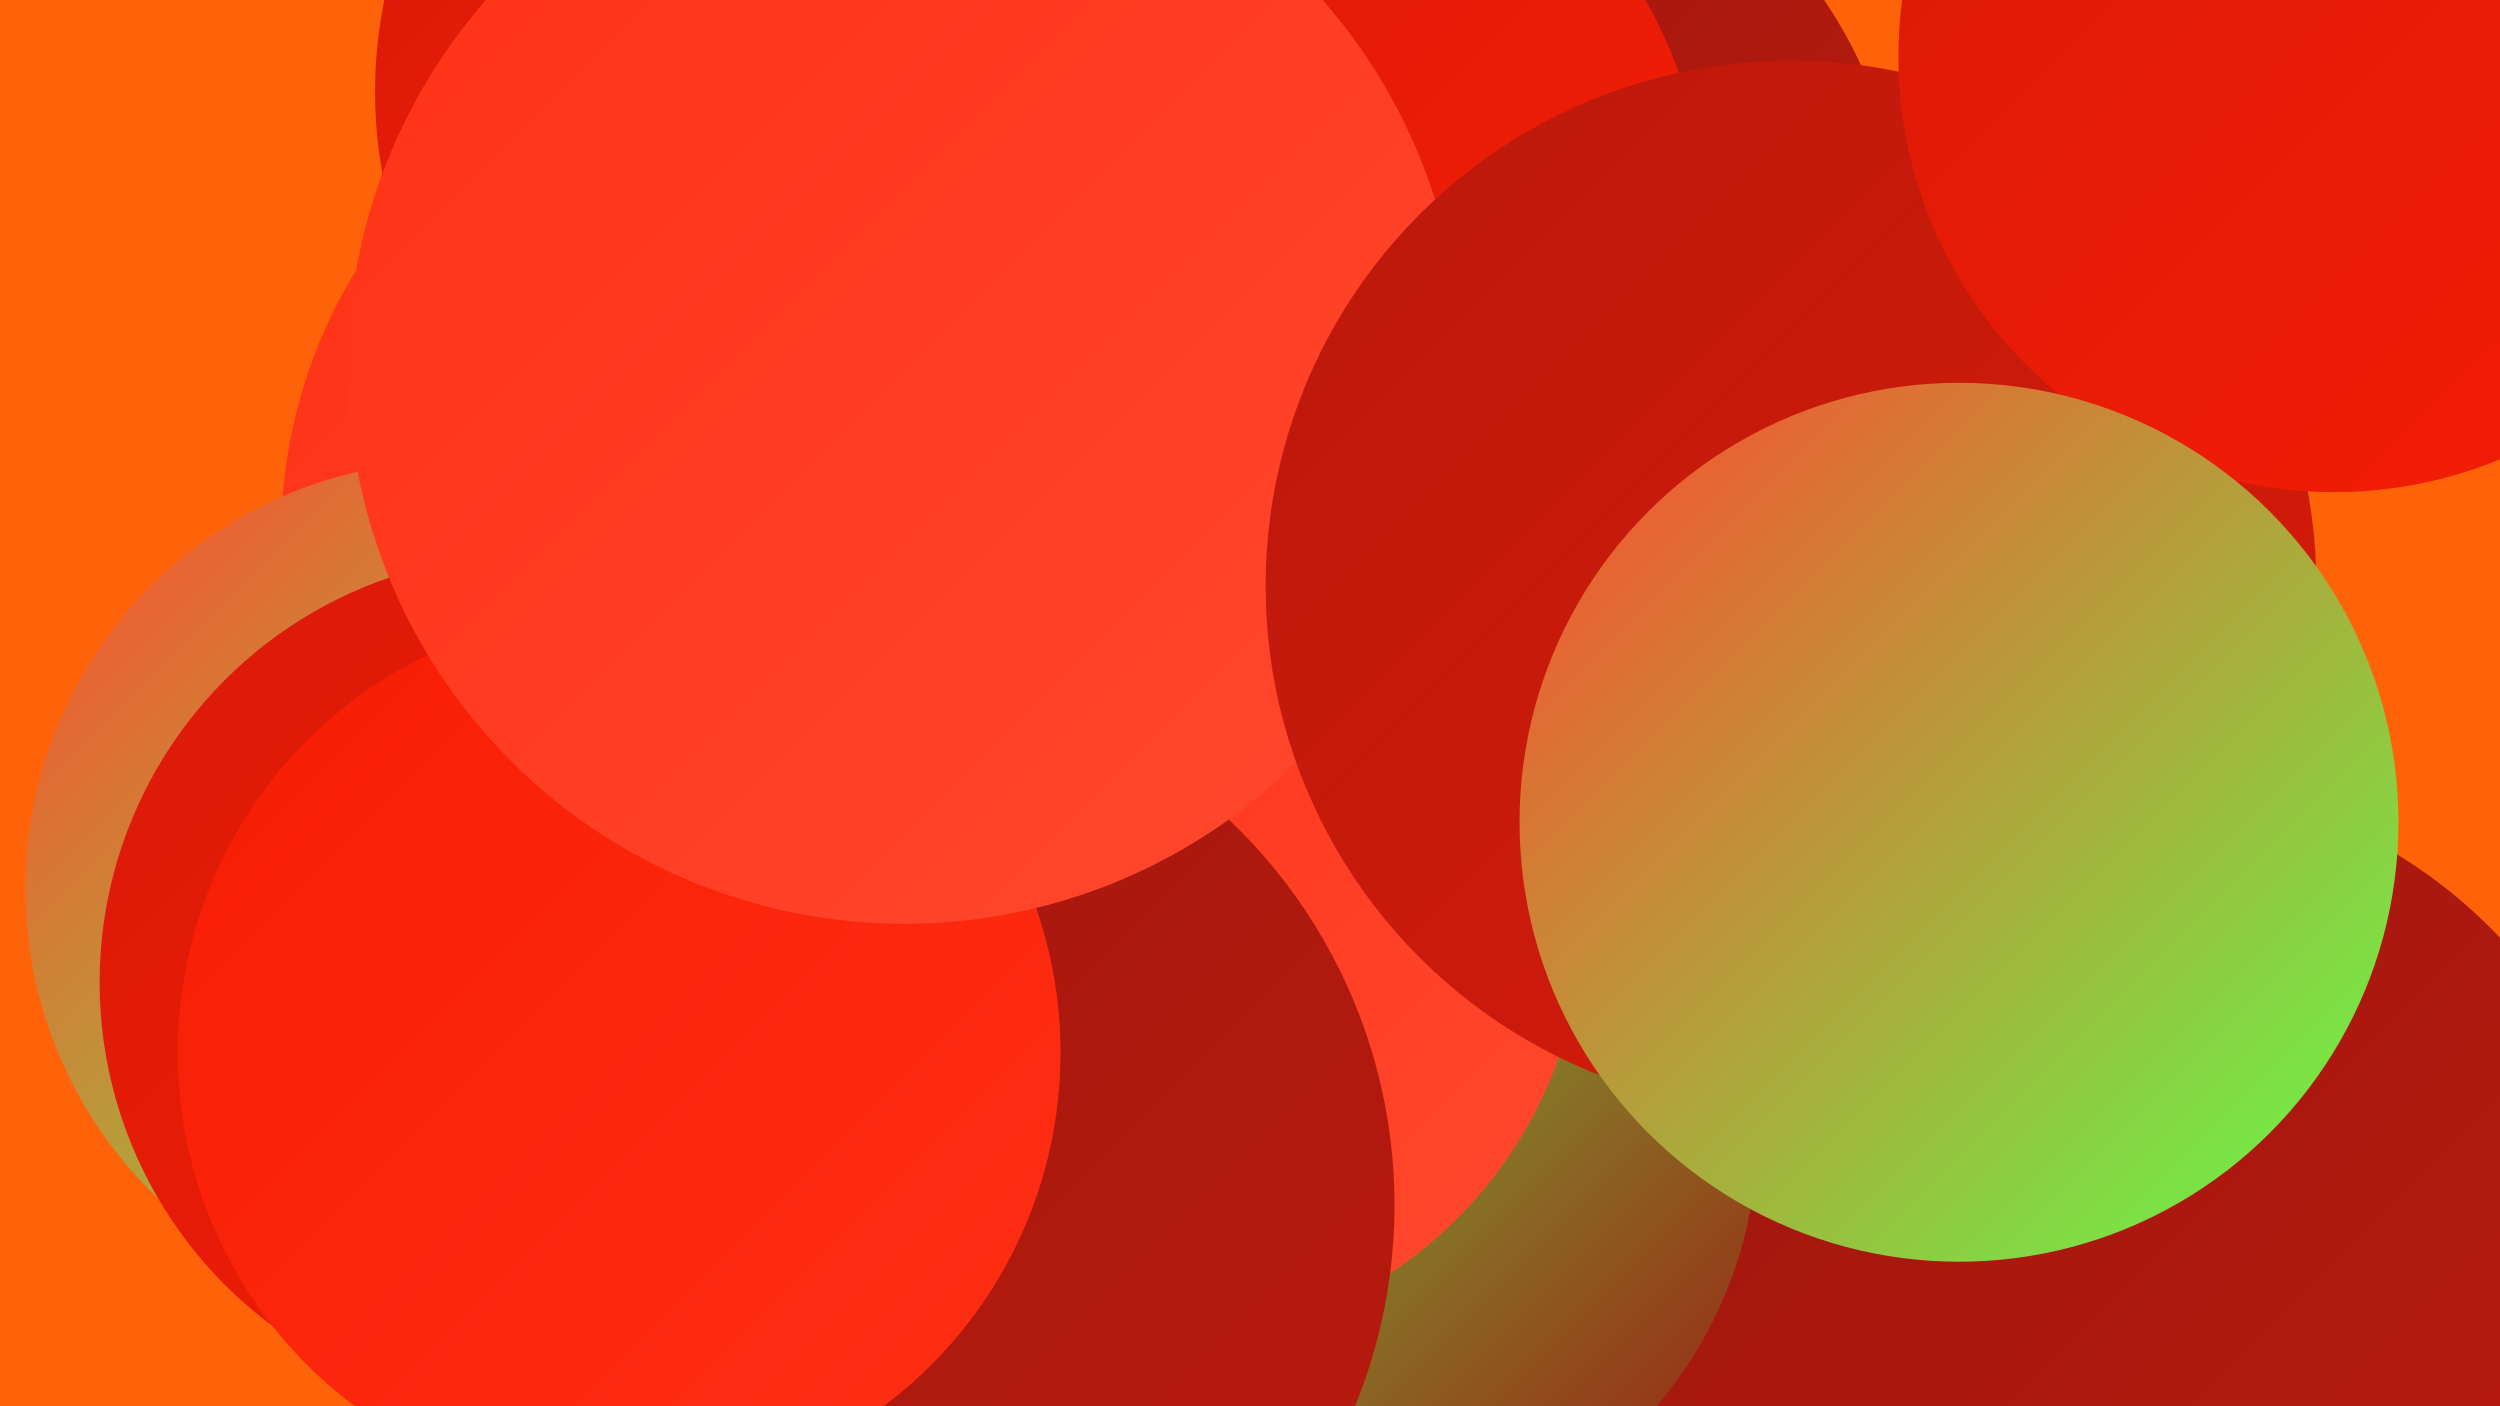 <?xml version="1.0" encoding="UTF-8"?><svg width="1280" height="720" xmlns="http://www.w3.org/2000/svg"><defs><linearGradient id="grad0" x1="0%" y1="0%" x2="100%" y2="100%"><stop offset="0%" style="stop-color:#9e1810;stop-opacity:1" /><stop offset="100%" style="stop-color:#ba190d;stop-opacity:1" /></linearGradient><linearGradient id="grad1" x1="0%" y1="0%" x2="100%" y2="100%"><stop offset="0%" style="stop-color:#ba190d;stop-opacity:1" /><stop offset="100%" style="stop-color:#d81b09;stop-opacity:1" /></linearGradient><linearGradient id="grad2" x1="0%" y1="0%" x2="100%" y2="100%"><stop offset="0%" style="stop-color:#d81b09;stop-opacity:1" /><stop offset="100%" style="stop-color:#f71c04;stop-opacity:1" /></linearGradient><linearGradient id="grad3" x1="0%" y1="0%" x2="100%" y2="100%"><stop offset="0%" style="stop-color:#f71c04;stop-opacity:1" /><stop offset="100%" style="stop-color:#ff3015;stop-opacity:1" /></linearGradient><linearGradient id="grad4" x1="0%" y1="0%" x2="100%" y2="100%"><stop offset="0%" style="stop-color:#ff3015;stop-opacity:1" /><stop offset="100%" style="stop-color:#ff492f;stop-opacity:1" /></linearGradient><linearGradient id="grad5" x1="0%" y1="0%" x2="100%" y2="100%"><stop offset="0%" style="stop-color:#ff492f;stop-opacity:1" /><stop offset="100%" style="stop-color:#62ff48;stop-opacity:1" /></linearGradient><linearGradient id="grad6" x1="0%" y1="0%" x2="100%" y2="100%"><stop offset="0%" style="stop-color:#62ff48;stop-opacity:1" /><stop offset="100%" style="stop-color:#9e1810;stop-opacity:1" /></linearGradient></defs><rect width="1280" height="720" fill="#fe630a" /><circle cx="403" cy="274" r="259" fill="url(#grad4)" /><circle cx="444" cy="111" r="237" fill="url(#grad6)" /><circle cx="667" cy="50" r="215" fill="url(#grad1)" /><circle cx="577" cy="618" r="259" fill="url(#grad0)" /><circle cx="353" cy="481" r="247" fill="url(#grad6)" /><circle cx="743" cy="130" r="231" fill="url(#grad0)" /><circle cx="641" cy="115" r="232" fill="url(#grad2)" /><circle cx="1094" cy="656" r="256" fill="url(#grad0)" /><circle cx="425" cy="47" r="233" fill="url(#grad2)" /><circle cx="654" cy="495" r="264" fill="url(#grad4)" /><circle cx="232" cy="455" r="219" fill="url(#grad5)" /><circle cx="270" cy="503" r="219" fill="url(#grad2)" /><circle cx="682" cy="579" r="218" fill="url(#grad6)" /><circle cx="589" cy="467" r="222" fill="url(#grad4)" /><circle cx="442" cy="617" r="272" fill="url(#grad0)" /><circle cx="317" cy="539" r="226" fill="url(#grad3)" /><circle cx="463" cy="188" r="285" fill="url(#grad4)" /><circle cx="917" cy="300" r="269" fill="url(#grad1)" /><circle cx="1195" cy="29" r="223" fill="url(#grad2)" /><circle cx="1003" cy="421" r="225" fill="url(#grad5)" /></svg>